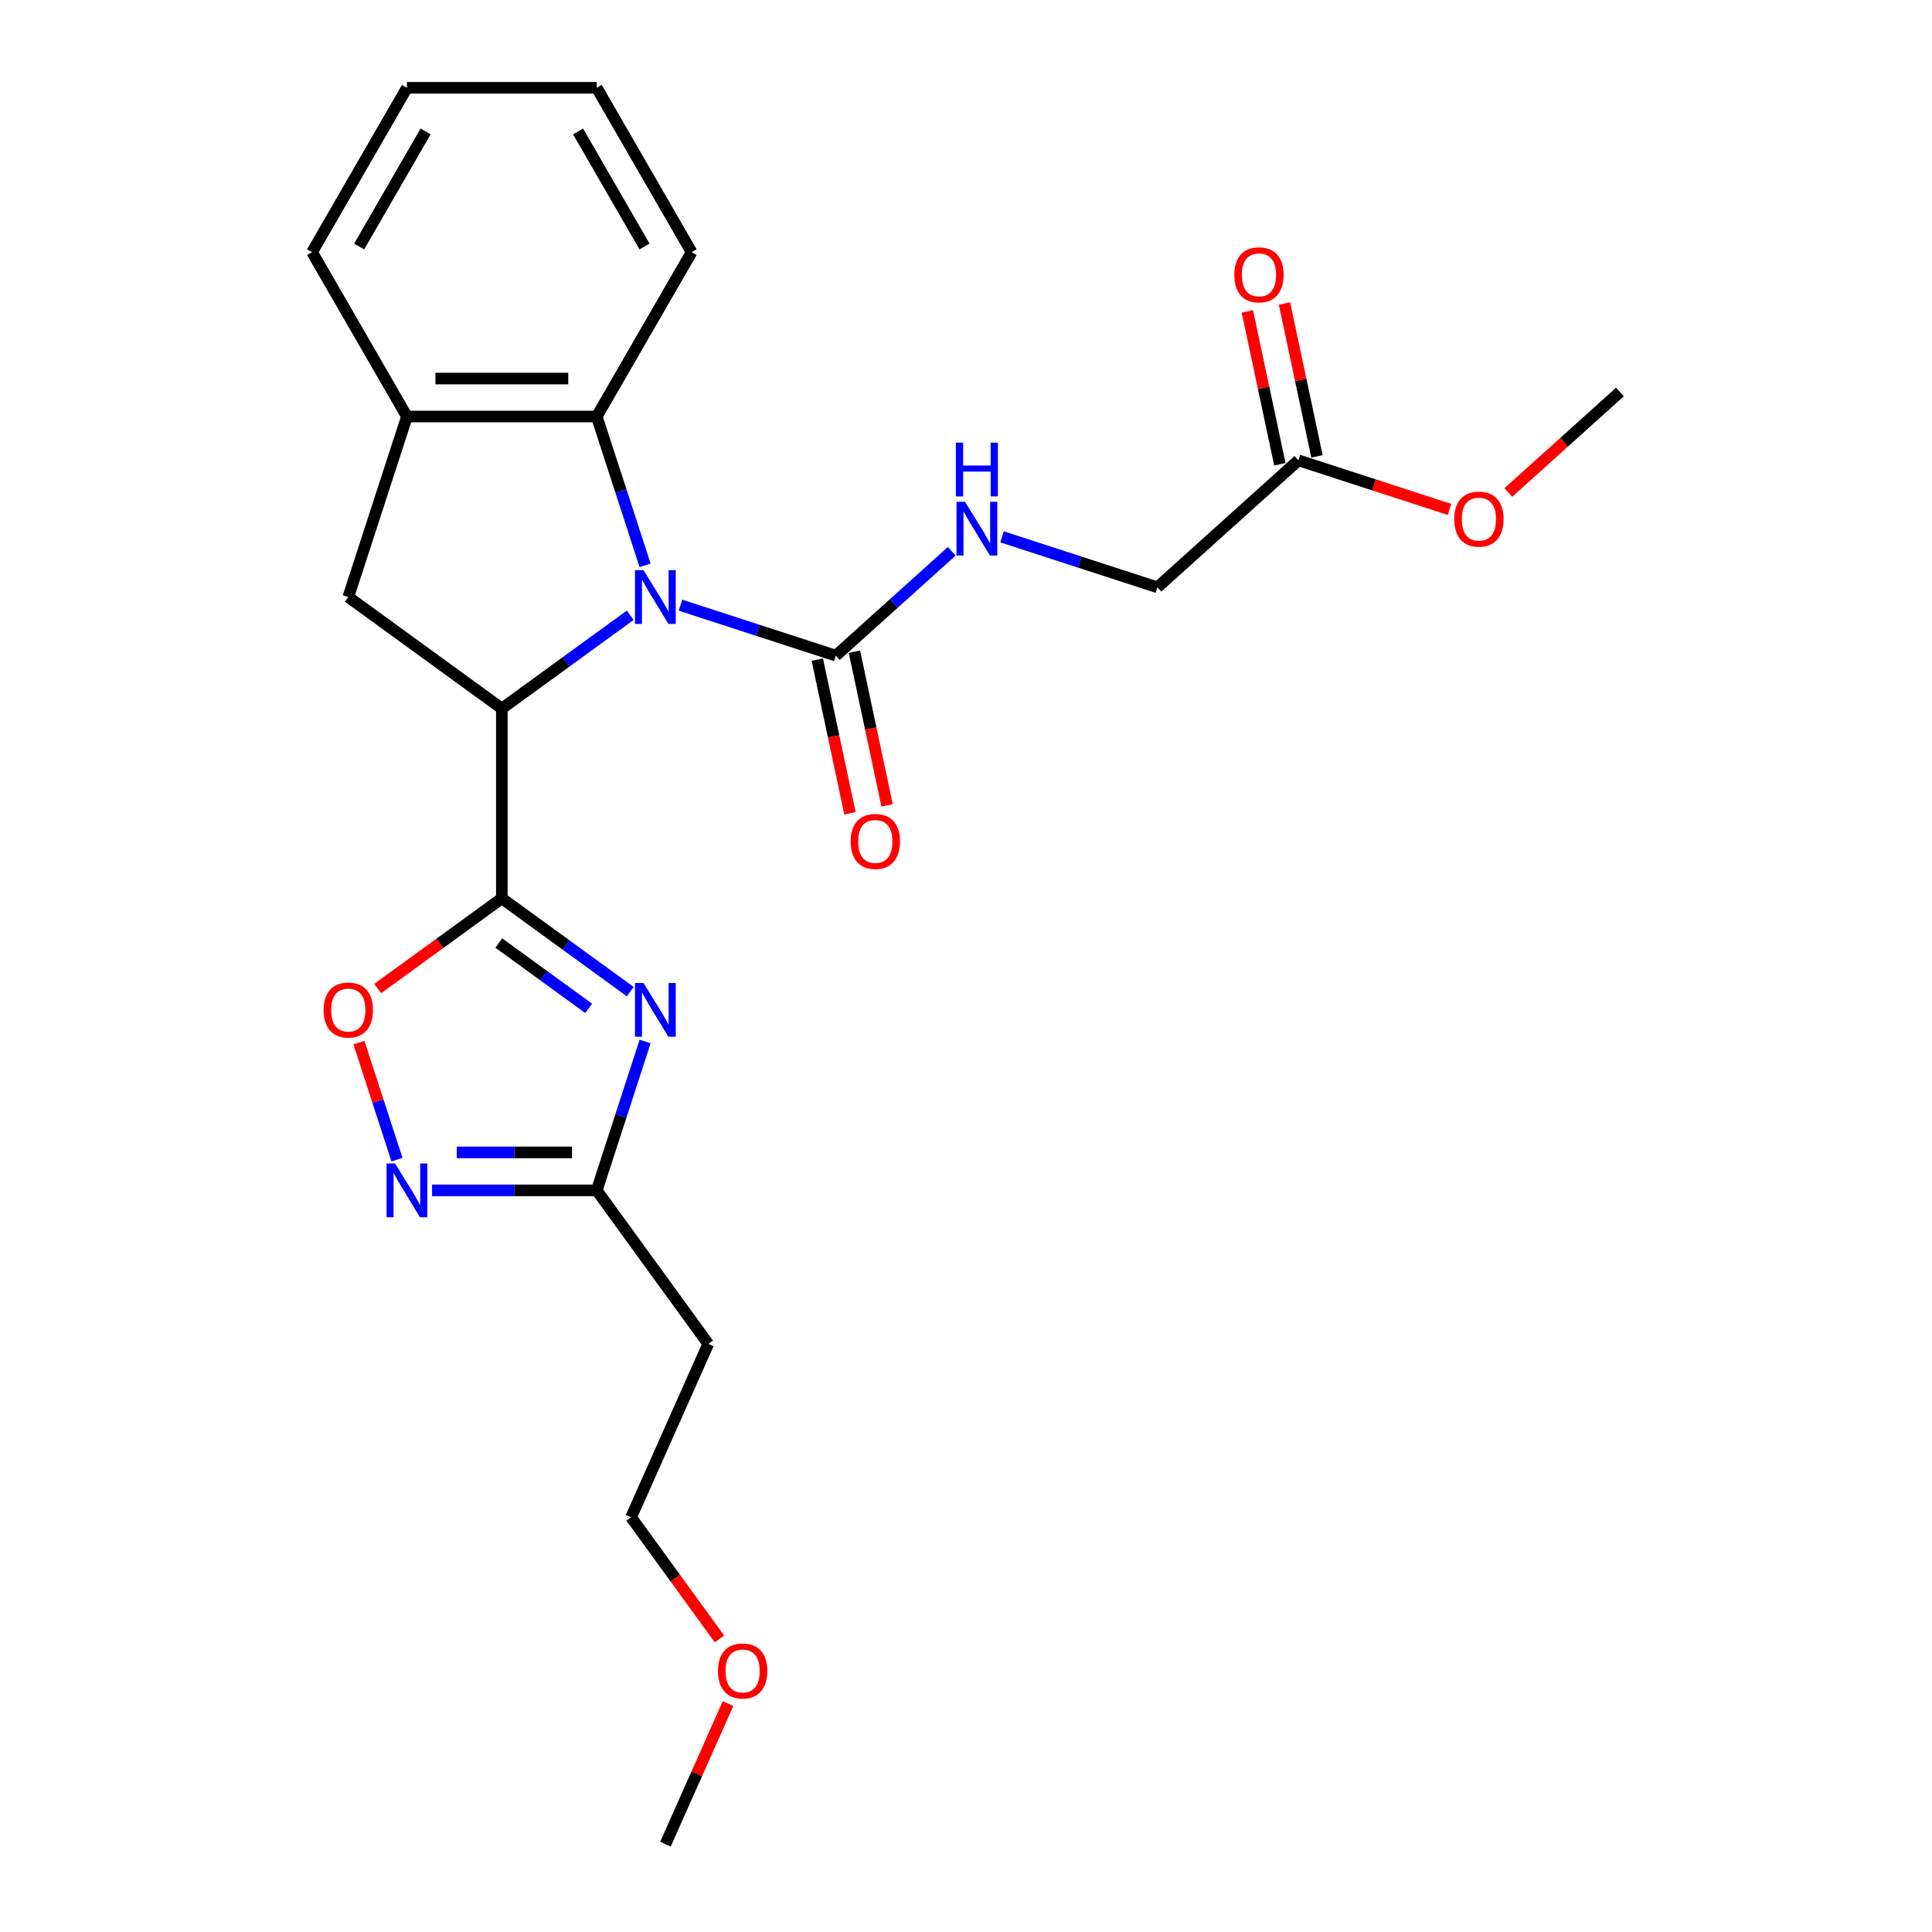 <?xml version='1.0' encoding='iso-8859-1'?>
<svg version='1.1' baseProfile='full'
              xmlns='http://www.w3.org/2000/svg'
                      xmlns:rdkit='http://www.rdkit.org/xml'
                      xmlns:xlink='http://www.w3.org/1999/xlink'
                  xml:space='preserve'
width='1000px' height='1000px' viewBox='0 0 1000 1000'>
<!-- END OF HEADER -->
<rect style='opacity:1.0;fill:#FFFFFF;stroke:none' width='1000' height='1000' x='0' y='0'> </rect>
<path class='bond-1' d='M 326.215,318.461 L 292.983,342.605' style='fill:none;fill-rule:evenodd;stroke:#0000FF;stroke-width:6px;stroke-linecap:butt;stroke-linejoin:miter;stroke-opacity:1' />
<path class='bond-1' d='M 292.983,342.605 L 259.752,366.749' style='fill:none;fill-rule:evenodd;stroke:#000000;stroke-width:6px;stroke-linecap:butt;stroke-linejoin:miter;stroke-opacity:1' />
<path class='bond-3' d='M 352.226,313.238 L 392.433,326.302' style='fill:none;fill-rule:evenodd;stroke:#0000FF;stroke-width:6px;stroke-linecap:butt;stroke-linejoin:miter;stroke-opacity:1' />
<path class='bond-3' d='M 392.433,326.302 L 432.641,339.366' style='fill:none;fill-rule:evenodd;stroke:#000000;stroke-width:6px;stroke-linecap:butt;stroke-linejoin:miter;stroke-opacity:1' />
<path class='bond-6' d='M 333.903,292.647 L 321.384,254.119' style='fill:none;fill-rule:evenodd;stroke:#0000FF;stroke-width:6px;stroke-linecap:butt;stroke-linejoin:miter;stroke-opacity:1' />
<path class='bond-6' d='M 321.384,254.119 L 308.866,215.591' style='fill:none;fill-rule:evenodd;stroke:#000000;stroke-width:6px;stroke-linecap:butt;stroke-linejoin:miter;stroke-opacity:1' />
<path class='bond-0' d='M 259.752,464.978 L 259.752,366.749' style='fill:none;fill-rule:evenodd;stroke:#000000;stroke-width:6px;stroke-linecap:butt;stroke-linejoin:miter;stroke-opacity:1' />
<path class='bond-2' d='M 259.752,464.978 L 292.983,489.122' style='fill:none;fill-rule:evenodd;stroke:#000000;stroke-width:6px;stroke-linecap:butt;stroke-linejoin:miter;stroke-opacity:1' />
<path class='bond-2' d='M 292.983,489.122 L 326.215,513.266' style='fill:none;fill-rule:evenodd;stroke:#0000FF;stroke-width:6px;stroke-linecap:butt;stroke-linejoin:miter;stroke-opacity:1' />
<path class='bond-2' d='M 258.174,488.115 L 281.436,505.016' style='fill:none;fill-rule:evenodd;stroke:#000000;stroke-width:6px;stroke-linecap:butt;stroke-linejoin:miter;stroke-opacity:1' />
<path class='bond-2' d='M 281.436,505.016 L 304.698,521.917' style='fill:none;fill-rule:evenodd;stroke:#0000FF;stroke-width:6px;stroke-linecap:butt;stroke-linejoin:miter;stroke-opacity:1' />
<path class='bond-4' d='M 259.752,464.978 L 227.63,488.316' style='fill:none;fill-rule:evenodd;stroke:#000000;stroke-width:6px;stroke-linecap:butt;stroke-linejoin:miter;stroke-opacity:1' />
<path class='bond-4' d='M 227.63,488.316 L 195.509,511.653' style='fill:none;fill-rule:evenodd;stroke:#FF0000;stroke-width:6px;stroke-linecap:butt;stroke-linejoin:miter;stroke-opacity:1' />
<path class='bond-8' d='M 259.752,366.749 L 180.283,309.012' style='fill:none;fill-rule:evenodd;stroke:#000000;stroke-width:6px;stroke-linecap:butt;stroke-linejoin:miter;stroke-opacity:1' />
<path class='bond-7' d='M 333.903,539.08 L 321.384,577.608' style='fill:none;fill-rule:evenodd;stroke:#0000FF;stroke-width:6px;stroke-linecap:butt;stroke-linejoin:miter;stroke-opacity:1' />
<path class='bond-7' d='M 321.384,577.608 L 308.866,616.136' style='fill:none;fill-rule:evenodd;stroke:#000000;stroke-width:6px;stroke-linecap:butt;stroke-linejoin:miter;stroke-opacity:1' />
<path class='bond-10' d='M 432.641,339.366 L 462.637,312.358' style='fill:none;fill-rule:evenodd;stroke:#000000;stroke-width:6px;stroke-linecap:butt;stroke-linejoin:miter;stroke-opacity:1' />
<path class='bond-10' d='M 462.637,312.358 L 492.634,285.349' style='fill:none;fill-rule:evenodd;stroke:#0000FF;stroke-width:6px;stroke-linecap:butt;stroke-linejoin:miter;stroke-opacity:1' />
<path class='bond-12' d='M 423.033,341.409 L 431.488,381.189' style='fill:none;fill-rule:evenodd;stroke:#000000;stroke-width:6px;stroke-linecap:butt;stroke-linejoin:miter;stroke-opacity:1' />
<path class='bond-12' d='M 431.488,381.189 L 439.944,420.969' style='fill:none;fill-rule:evenodd;stroke:#FF0000;stroke-width:6px;stroke-linecap:butt;stroke-linejoin:miter;stroke-opacity:1' />
<path class='bond-12' d='M 442.249,337.324 L 450.705,377.104' style='fill:none;fill-rule:evenodd;stroke:#000000;stroke-width:6px;stroke-linecap:butt;stroke-linejoin:miter;stroke-opacity:1' />
<path class='bond-12' d='M 450.705,377.104 L 459.16,416.884' style='fill:none;fill-rule:evenodd;stroke:#FF0000;stroke-width:6px;stroke-linecap:butt;stroke-linejoin:miter;stroke-opacity:1' />
<path class='bond-5' d='M 185.792,539.669 L 195.628,569.943' style='fill:none;fill-rule:evenodd;stroke:#FF0000;stroke-width:6px;stroke-linecap:butt;stroke-linejoin:miter;stroke-opacity:1' />
<path class='bond-5' d='M 195.628,569.943 L 205.465,600.217' style='fill:none;fill-rule:evenodd;stroke:#0000FF;stroke-width:6px;stroke-linecap:butt;stroke-linejoin:miter;stroke-opacity:1' />
<path class='bond-27' d='M 223.643,616.136 L 266.254,616.136' style='fill:none;fill-rule:evenodd;stroke:#0000FF;stroke-width:6px;stroke-linecap:butt;stroke-linejoin:miter;stroke-opacity:1' />
<path class='bond-27' d='M 266.254,616.136 L 308.866,616.136' style='fill:none;fill-rule:evenodd;stroke:#000000;stroke-width:6px;stroke-linecap:butt;stroke-linejoin:miter;stroke-opacity:1' />
<path class='bond-27' d='M 236.426,596.49 L 266.254,596.49' style='fill:none;fill-rule:evenodd;stroke:#0000FF;stroke-width:6px;stroke-linecap:butt;stroke-linejoin:miter;stroke-opacity:1' />
<path class='bond-27' d='M 266.254,596.49 L 296.083,596.49' style='fill:none;fill-rule:evenodd;stroke:#000000;stroke-width:6px;stroke-linecap:butt;stroke-linejoin:miter;stroke-opacity:1' />
<path class='bond-9' d='M 308.866,215.591 L 210.637,215.591' style='fill:none;fill-rule:evenodd;stroke:#000000;stroke-width:6px;stroke-linecap:butt;stroke-linejoin:miter;stroke-opacity:1' />
<path class='bond-9' d='M 294.132,195.946 L 225.372,195.946' style='fill:none;fill-rule:evenodd;stroke:#000000;stroke-width:6px;stroke-linecap:butt;stroke-linejoin:miter;stroke-opacity:1' />
<path class='bond-17' d='M 308.866,215.591 L 357.98,130.523' style='fill:none;fill-rule:evenodd;stroke:#000000;stroke-width:6px;stroke-linecap:butt;stroke-linejoin:miter;stroke-opacity:1' />
<path class='bond-13' d='M 308.866,616.136 L 366.603,695.605' style='fill:none;fill-rule:evenodd;stroke:#000000;stroke-width:6px;stroke-linecap:butt;stroke-linejoin:miter;stroke-opacity:1' />
<path class='bond-25' d='M 180.283,309.012 L 210.637,215.591' style='fill:none;fill-rule:evenodd;stroke:#000000;stroke-width:6px;stroke-linecap:butt;stroke-linejoin:miter;stroke-opacity:1' />
<path class='bond-18' d='M 210.637,215.591 L 161.523,130.523' style='fill:none;fill-rule:evenodd;stroke:#000000;stroke-width:6px;stroke-linecap:butt;stroke-linejoin:miter;stroke-opacity:1' />
<path class='bond-15' d='M 518.645,277.864 L 558.852,290.929' style='fill:none;fill-rule:evenodd;stroke:#0000FF;stroke-width:6px;stroke-linecap:butt;stroke-linejoin:miter;stroke-opacity:1' />
<path class='bond-15' d='M 558.852,290.929 L 599.06,303.993' style='fill:none;fill-rule:evenodd;stroke:#000000;stroke-width:6px;stroke-linecap:butt;stroke-linejoin:miter;stroke-opacity:1' />
<path class='bond-11' d='M 672.058,238.265 L 599.06,303.993' style='fill:none;fill-rule:evenodd;stroke:#000000;stroke-width:6px;stroke-linecap:butt;stroke-linejoin:miter;stroke-opacity:1' />
<path class='bond-14' d='M 681.666,236.223 L 673.257,196.659' style='fill:none;fill-rule:evenodd;stroke:#000000;stroke-width:6px;stroke-linecap:butt;stroke-linejoin:miter;stroke-opacity:1' />
<path class='bond-14' d='M 673.257,196.659 L 664.847,157.095' style='fill:none;fill-rule:evenodd;stroke:#FF0000;stroke-width:6px;stroke-linecap:butt;stroke-linejoin:miter;stroke-opacity:1' />
<path class='bond-14' d='M 662.45,240.308 L 654.04,200.744' style='fill:none;fill-rule:evenodd;stroke:#000000;stroke-width:6px;stroke-linecap:butt;stroke-linejoin:miter;stroke-opacity:1' />
<path class='bond-14' d='M 654.04,200.744 L 645.631,161.18' style='fill:none;fill-rule:evenodd;stroke:#FF0000;stroke-width:6px;stroke-linecap:butt;stroke-linejoin:miter;stroke-opacity:1' />
<path class='bond-16' d='M 672.058,238.265 L 711.156,250.969' style='fill:none;fill-rule:evenodd;stroke:#000000;stroke-width:6px;stroke-linecap:butt;stroke-linejoin:miter;stroke-opacity:1' />
<path class='bond-16' d='M 711.156,250.969 L 750.253,263.673' style='fill:none;fill-rule:evenodd;stroke:#FF0000;stroke-width:6px;stroke-linecap:butt;stroke-linejoin:miter;stroke-opacity:1' />
<path class='bond-20' d='M 366.603,695.605 L 326.65,785.341' style='fill:none;fill-rule:evenodd;stroke:#000000;stroke-width:6px;stroke-linecap:butt;stroke-linejoin:miter;stroke-opacity:1' />
<path class='bond-21' d='M 780.704,254.911 L 809.59,228.901' style='fill:none;fill-rule:evenodd;stroke:#FF0000;stroke-width:6px;stroke-linecap:butt;stroke-linejoin:miter;stroke-opacity:1' />
<path class='bond-21' d='M 809.59,228.901 L 838.477,202.892' style='fill:none;fill-rule:evenodd;stroke:#000000;stroke-width:6px;stroke-linecap:butt;stroke-linejoin:miter;stroke-opacity:1' />
<path class='bond-23' d='M 357.98,130.523 L 308.866,45.455' style='fill:none;fill-rule:evenodd;stroke:#000000;stroke-width:6px;stroke-linecap:butt;stroke-linejoin:miter;stroke-opacity:1' />
<path class='bond-23' d='M 333.599,127.586 L 299.219,68.038' style='fill:none;fill-rule:evenodd;stroke:#000000;stroke-width:6px;stroke-linecap:butt;stroke-linejoin:miter;stroke-opacity:1' />
<path class='bond-26' d='M 161.523,130.523 L 210.637,45.455' style='fill:none;fill-rule:evenodd;stroke:#000000;stroke-width:6px;stroke-linecap:butt;stroke-linejoin:miter;stroke-opacity:1' />
<path class='bond-26' d='M 185.904,127.586 L 220.284,68.038' style='fill:none;fill-rule:evenodd;stroke:#000000;stroke-width:6px;stroke-linecap:butt;stroke-linejoin:miter;stroke-opacity:1' />
<path class='bond-19' d='M 372.383,848.287 L 349.517,816.814' style='fill:none;fill-rule:evenodd;stroke:#FF0000;stroke-width:6px;stroke-linecap:butt;stroke-linejoin:miter;stroke-opacity:1' />
<path class='bond-19' d='M 349.517,816.814 L 326.65,785.341' style='fill:none;fill-rule:evenodd;stroke:#000000;stroke-width:6px;stroke-linecap:butt;stroke-linejoin:miter;stroke-opacity:1' />
<path class='bond-22' d='M 376.839,881.763 L 360.637,918.154' style='fill:none;fill-rule:evenodd;stroke:#FF0000;stroke-width:6px;stroke-linecap:butt;stroke-linejoin:miter;stroke-opacity:1' />
<path class='bond-22' d='M 360.637,918.154 L 344.434,954.545' style='fill:none;fill-rule:evenodd;stroke:#000000;stroke-width:6px;stroke-linecap:butt;stroke-linejoin:miter;stroke-opacity:1' />
<path class='bond-24' d='M 308.866,45.455 L 210.637,45.455' style='fill:none;fill-rule:evenodd;stroke:#000000;stroke-width:6px;stroke-linecap:butt;stroke-linejoin:miter;stroke-opacity:1' />
<path  class='atom-0' d='M 333.071 295.103
L 342.187 309.837
Q 343.09 311.291, 344.544 313.924
Q 345.998 316.556, 346.077 316.713
L 346.077 295.103
L 349.77 295.103
L 349.77 322.921
L 345.959 322.921
L 336.175 306.812
Q 335.036 304.926, 333.818 302.765
Q 332.639 300.604, 332.285 299.936
L 332.285 322.921
L 328.67 322.921
L 328.67 295.103
L 333.071 295.103
' fill='#0000FF'/>
<path  class='atom-3' d='M 333.071 508.806
L 342.187 523.54
Q 343.09 524.994, 344.544 527.627
Q 345.998 530.259, 346.077 530.416
L 346.077 508.806
L 349.77 508.806
L 349.77 536.624
L 345.959 536.624
L 336.175 520.515
Q 335.036 518.629, 333.818 516.468
Q 332.639 514.307, 332.285 513.639
L 332.285 536.624
L 328.67 536.624
L 328.67 508.806
L 333.071 508.806
' fill='#0000FF'/>
<path  class='atom-5' d='M 167.513 522.794
Q 167.513 516.114, 170.814 512.382
Q 174.114 508.649, 180.283 508.649
Q 186.452 508.649, 189.752 512.382
Q 193.053 516.114, 193.053 522.794
Q 193.053 529.552, 189.713 533.402
Q 186.373 537.214, 180.283 537.214
Q 174.154 537.214, 170.814 533.402
Q 167.513 529.591, 167.513 522.794
M 180.283 534.07
Q 184.527 534.07, 186.806 531.241
Q 189.124 528.373, 189.124 522.794
Q 189.124 517.332, 186.806 514.582
Q 184.527 511.792, 180.283 511.792
Q 176.04 511.792, 173.722 514.543
Q 171.443 517.293, 171.443 522.794
Q 171.443 528.412, 173.722 531.241
Q 176.04 534.07, 180.283 534.07
' fill='#FF0000'/>
<path  class='atom-6' d='M 204.488 602.227
L 213.604 616.961
Q 214.508 618.415, 215.961 621.047
Q 217.415 623.68, 217.494 623.837
L 217.494 602.227
L 221.187 602.227
L 221.187 630.045
L 217.376 630.045
L 207.592 613.936
Q 206.453 612.05, 205.235 609.889
Q 204.056 607.728, 203.703 607.06
L 203.703 630.045
L 200.088 630.045
L 200.088 602.227
L 204.488 602.227
' fill='#0000FF'/>
<path  class='atom-11' d='M 499.49 259.73
L 508.606 274.464
Q 509.509 275.918, 510.963 278.55
Q 512.417 281.183, 512.495 281.34
L 512.495 259.73
L 516.189 259.73
L 516.189 287.548
L 512.378 287.548
L 502.594 271.438
Q 501.455 269.552, 500.237 267.391
Q 499.058 265.23, 498.704 264.562
L 498.704 287.548
L 495.089 287.548
L 495.089 259.73
L 499.49 259.73
' fill='#0000FF'/>
<path  class='atom-11' d='M 494.755 229.129
L 498.527 229.129
L 498.527 240.956
L 512.751 240.956
L 512.751 229.129
L 516.523 229.129
L 516.523 256.948
L 512.751 256.948
L 512.751 244.099
L 498.527 244.099
L 498.527 256.948
L 494.755 256.948
L 494.755 229.129
' fill='#0000FF'/>
<path  class='atom-13' d='M 440.294 435.527
Q 440.294 428.847, 443.595 425.115
Q 446.895 421.382, 453.064 421.382
Q 459.233 421.382, 462.533 425.115
Q 465.834 428.847, 465.834 435.527
Q 465.834 442.285, 462.494 446.136
Q 459.154 449.947, 453.064 449.947
Q 446.934 449.947, 443.595 446.136
Q 440.294 442.324, 440.294 435.527
M 453.064 446.804
Q 457.307 446.804, 459.586 443.975
Q 461.905 441.106, 461.905 435.527
Q 461.905 430.065, 459.586 427.315
Q 457.307 424.525, 453.064 424.525
Q 448.82 424.525, 446.502 427.276
Q 444.223 430.026, 444.223 435.527
Q 444.223 441.146, 446.502 443.975
Q 448.82 446.804, 453.064 446.804
' fill='#FF0000'/>
<path  class='atom-15' d='M 638.865 142.262
Q 638.865 135.582, 642.166 131.85
Q 645.466 128.117, 651.635 128.117
Q 657.804 128.117, 661.104 131.85
Q 664.405 135.582, 664.405 142.262
Q 664.405 149.02, 661.065 152.871
Q 657.725 156.682, 651.635 156.682
Q 645.506 156.682, 642.166 152.871
Q 638.865 149.059, 638.865 142.262
M 651.635 153.539
Q 655.879 153.539, 658.157 150.71
Q 660.476 147.841, 660.476 142.262
Q 660.476 136.8, 658.157 134.05
Q 655.879 131.26, 651.635 131.26
Q 647.392 131.26, 645.073 134.011
Q 642.795 136.761, 642.795 142.262
Q 642.795 147.881, 645.073 150.71
Q 647.392 153.539, 651.635 153.539
' fill='#FF0000'/>
<path  class='atom-17' d='M 752.709 268.698
Q 752.709 262.019, 756.01 258.286
Q 759.31 254.553, 765.479 254.553
Q 771.648 254.553, 774.948 258.286
Q 778.248 262.019, 778.248 268.698
Q 778.248 275.456, 774.909 279.307
Q 771.569 283.118, 765.479 283.118
Q 759.349 283.118, 756.01 279.307
Q 752.709 275.496, 752.709 268.698
M 765.479 279.975
Q 769.722 279.975, 772.001 277.146
Q 774.319 274.278, 774.319 268.698
Q 774.319 263.237, 772.001 260.486
Q 769.722 257.697, 765.479 257.697
Q 761.235 257.697, 758.917 260.447
Q 756.638 263.197, 756.638 268.698
Q 756.638 274.317, 758.917 277.146
Q 761.235 279.975, 765.479 279.975
' fill='#FF0000'/>
<path  class='atom-20' d='M 371.618 864.888
Q 371.618 858.208, 374.918 854.476
Q 378.219 850.743, 384.387 850.743
Q 390.556 850.743, 393.857 854.476
Q 397.157 858.208, 397.157 864.888
Q 397.157 871.646, 393.817 875.497
Q 390.478 879.308, 384.387 879.308
Q 378.258 879.308, 374.918 875.497
Q 371.618 871.685, 371.618 864.888
M 384.387 876.164
Q 388.631 876.164, 390.91 873.335
Q 393.228 870.467, 393.228 864.888
Q 393.228 859.426, 390.91 856.676
Q 388.631 853.886, 384.387 853.886
Q 380.144 853.886, 377.826 856.637
Q 375.547 859.387, 375.547 864.888
Q 375.547 870.507, 377.826 873.335
Q 380.144 876.164, 384.387 876.164
' fill='#FF0000'/>
</svg>
